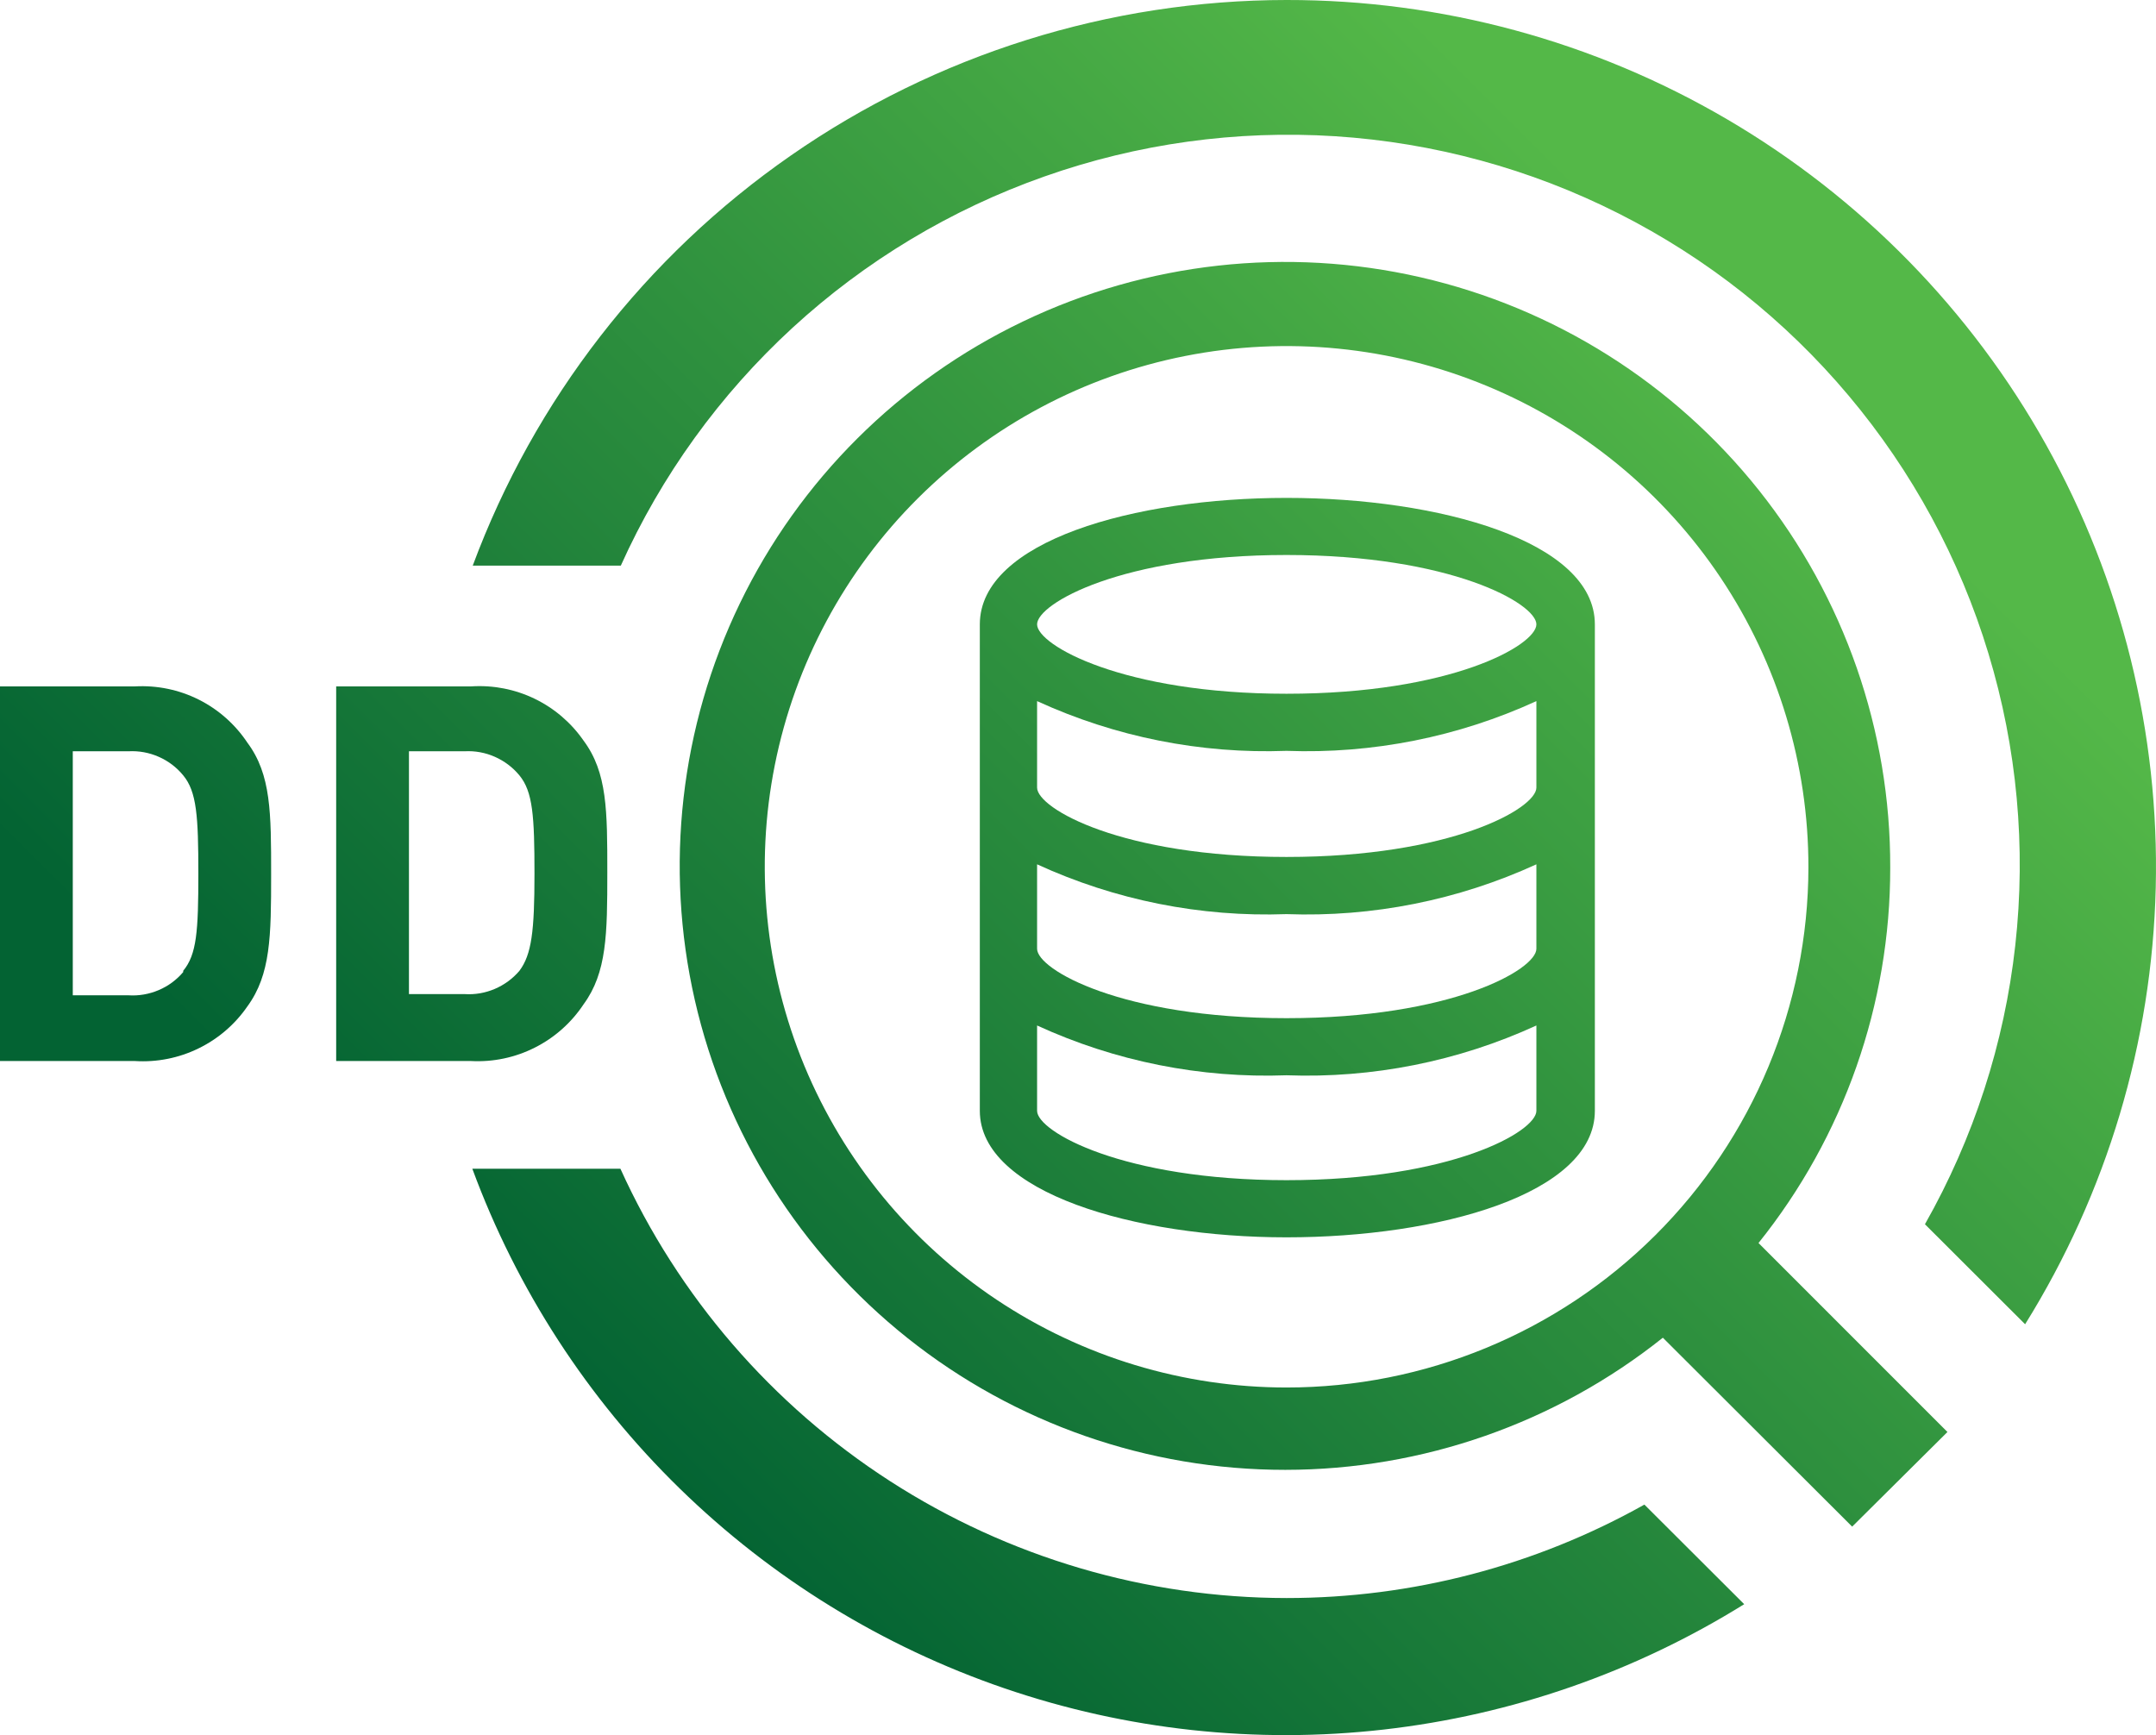 <svg width="41" height="33" viewBox="0 0 41 33" fill="none" xmlns="http://www.w3.org/2000/svg">
<path d="M2.566 13.054H0V20.179H2.566C2.983 20.205 3.398 20.123 3.773 19.94C4.148 19.758 4.469 19.482 4.705 19.139C5.148 18.533 5.156 17.804 5.156 16.632C5.156 15.46 5.156 14.73 4.705 14.125C4.473 13.776 4.154 13.493 3.779 13.305C3.404 13.117 2.986 13.031 2.566 13.054V13.054ZM3.484 18.487C3.357 18.637 3.197 18.755 3.016 18.831C2.835 18.908 2.638 18.942 2.442 18.929H1.384V14.288H2.442C2.639 14.277 2.837 14.313 3.018 14.393C3.199 14.472 3.359 14.593 3.484 14.746C3.741 15.056 3.772 15.522 3.772 16.616C3.772 17.711 3.741 18.153 3.484 18.463V18.487Z" fill="url(#paint0_linear_991_26)"/>
<path d="M11.098 19.1C11.541 18.495 11.549 17.765 11.549 16.593C11.549 15.421 11.549 14.692 11.098 14.086C10.861 13.744 10.54 13.469 10.165 13.288C9.79 13.107 9.375 13.027 8.959 13.054H6.393V20.179H8.959C9.379 20.201 9.797 20.113 10.172 19.923C10.547 19.734 10.866 19.45 11.098 19.1V19.1ZM9.877 18.464C9.75 18.613 9.589 18.731 9.408 18.808C9.227 18.885 9.031 18.919 8.835 18.906H7.777V14.288H8.835C9.032 14.277 9.229 14.313 9.41 14.393C9.591 14.473 9.751 14.593 9.877 14.746C10.133 15.056 10.164 15.522 10.164 16.616C10.164 17.711 10.11 18.153 9.877 18.464Z" fill="url(#paint1_linear_991_26)"/>
<path d="M24.466 30.392C21.792 30.39 19.175 29.618 16.928 28.17C14.681 26.722 12.9 24.659 11.798 22.227H8.982C9.827 24.521 11.174 26.599 12.925 28.308C14.675 30.017 16.785 31.316 19.102 32.109C21.418 32.902 23.883 33.17 26.316 32.893C28.75 32.616 31.09 31.802 33.169 30.509L31.271 28.615C29.193 29.78 26.85 30.393 24.466 30.392Z" fill="url(#paint2_linear_991_26)"/>
<path d="M24.466 6.68191e-06C21.095 0.003 17.805 1.035 15.039 2.958C12.272 4.88 10.162 7.602 8.99 10.757H11.806C12.576 9.044 13.688 7.506 15.071 6.234C16.455 4.962 18.083 3.984 19.857 3.358C21.63 2.731 23.512 2.471 25.39 2.591C27.267 2.712 29.101 3.211 30.779 4.059C32.458 4.907 33.946 6.085 35.155 7.524C36.364 8.962 37.269 10.63 37.813 12.427C38.358 14.224 38.532 16.113 38.324 17.979C38.117 19.845 37.532 21.649 36.606 23.283L38.511 25.185C40.066 22.687 40.924 19.82 40.995 16.881C41.066 13.942 40.347 11.037 38.915 8.468C37.482 5.899 35.387 3.759 32.846 2.27C30.306 0.781 27.413 -0.003 24.466 6.68191e-06V6.68191e-06Z" fill="url(#paint3_linear_991_26)"/>
<path d="M24.465 9.469C21.573 9.469 18.633 10.291 18.633 11.874V21.126C18.633 22.678 21.573 23.532 24.465 23.532C27.358 23.532 30.329 22.709 30.329 21.126V11.874C30.329 10.291 27.366 9.469 24.465 9.469ZM24.465 22.445C21.355 22.445 19.722 21.521 19.722 21.126V19.503C21.207 20.185 22.832 20.51 24.465 20.45C26.102 20.51 27.729 20.186 29.217 19.503V21.126C29.217 21.521 27.6 22.445 24.465 22.445V22.445ZM29.217 18.044C29.217 18.44 27.6 19.364 24.465 19.364C21.331 19.364 19.722 18.44 19.722 18.044V16.438C21.207 17.12 22.832 17.444 24.465 17.385C26.102 17.445 27.729 17.12 29.217 16.438V18.044ZM29.217 14.979C29.217 15.375 27.6 16.298 24.465 16.298C21.331 16.298 19.722 15.375 19.722 14.979V13.334C21.207 14.015 22.832 14.34 24.465 14.28C26.102 14.34 27.729 14.016 29.217 13.334V14.979ZM24.465 13.194C21.355 13.194 19.722 12.27 19.722 11.874C19.722 11.479 21.339 10.555 24.465 10.555C27.592 10.555 29.217 11.479 29.217 11.874C29.217 12.27 27.6 13.194 24.465 13.194Z" fill="url(#paint4_linear_991_26)"/>
<path d="M35.946 16.5C35.953 13.896 35.073 11.367 33.451 9.327C31.829 7.288 29.56 5.858 27.017 5.274C24.474 4.69 21.808 4.986 19.456 6.113C17.103 7.239 15.204 9.13 14.07 11.475C12.936 13.821 12.634 16.481 13.213 19.02C13.793 21.559 15.22 23.826 17.26 25.449C19.3 27.073 21.833 27.956 24.442 27.954C27.052 27.953 29.583 27.067 31.622 25.441L35.222 29.034L37.034 27.234L33.441 23.64C35.066 21.614 35.949 19.095 35.946 16.5V16.5ZM24.467 26.388C22.503 26.388 20.584 25.806 18.952 24.718C17.32 23.629 16.048 22.081 15.297 20.271C14.547 18.46 14.351 16.468 14.735 14.547C15.119 12.625 16.066 10.861 17.455 9.477C18.845 8.092 20.614 7.15 22.54 6.77C24.466 6.39 26.462 6.588 28.275 7.34C30.088 8.092 31.637 9.363 32.725 10.994C33.814 12.625 34.393 14.541 34.39 16.5C34.386 19.124 33.339 21.639 31.478 23.493C29.618 25.346 27.096 26.388 24.467 26.388Z" fill="url(#paint5_linear_991_26)"/>
<defs>
<linearGradient id="paint0_linear_991_26" x1="1.275" y1="17.183" x2="22.533" y2="-4.118" gradientUnits="userSpaceOnUse">
<stop stop-color="#036333"/>
<stop offset="1" stop-color="#54B848"/>
</linearGradient>
<linearGradient id="paint1_linear_991_26" x1="4.472" y1="20.373" x2="25.729" y2="-0.928" gradientUnits="userSpaceOnUse">
<stop stop-color="#036333"/>
<stop offset="1" stop-color="#54B848"/>
</linearGradient>
<linearGradient id="paint2_linear_991_26" x1="15.78" y1="31.657" x2="37.037" y2="10.356" gradientUnits="userSpaceOnUse">
<stop stop-color="#036333"/>
<stop offset="1" stop-color="#54B848"/>
</linearGradient>
<linearGradient id="paint3_linear_991_26" x1="12.373" y1="28.258" x2="33.631" y2="6.957" gradientUnits="userSpaceOnUse">
<stop stop-color="#036333"/>
<stop offset="1" stop-color="#54B848"/>
</linearGradient>
<linearGradient id="paint4_linear_991_26" x1="12.528" y1="28.413" x2="33.785" y2="7.112" gradientUnits="userSpaceOnUse">
<stop stop-color="#036333"/>
<stop offset="1" stop-color="#54B848"/>
</linearGradient>
<linearGradient id="paint5_linear_991_26" x1="14.302" y1="30.183" x2="35.56" y2="8.882" gradientUnits="userSpaceOnUse">
<stop stop-color="#036333"/>
<stop offset="1" stop-color="#54B848"/>
</linearGradient>
</defs>
</svg>
